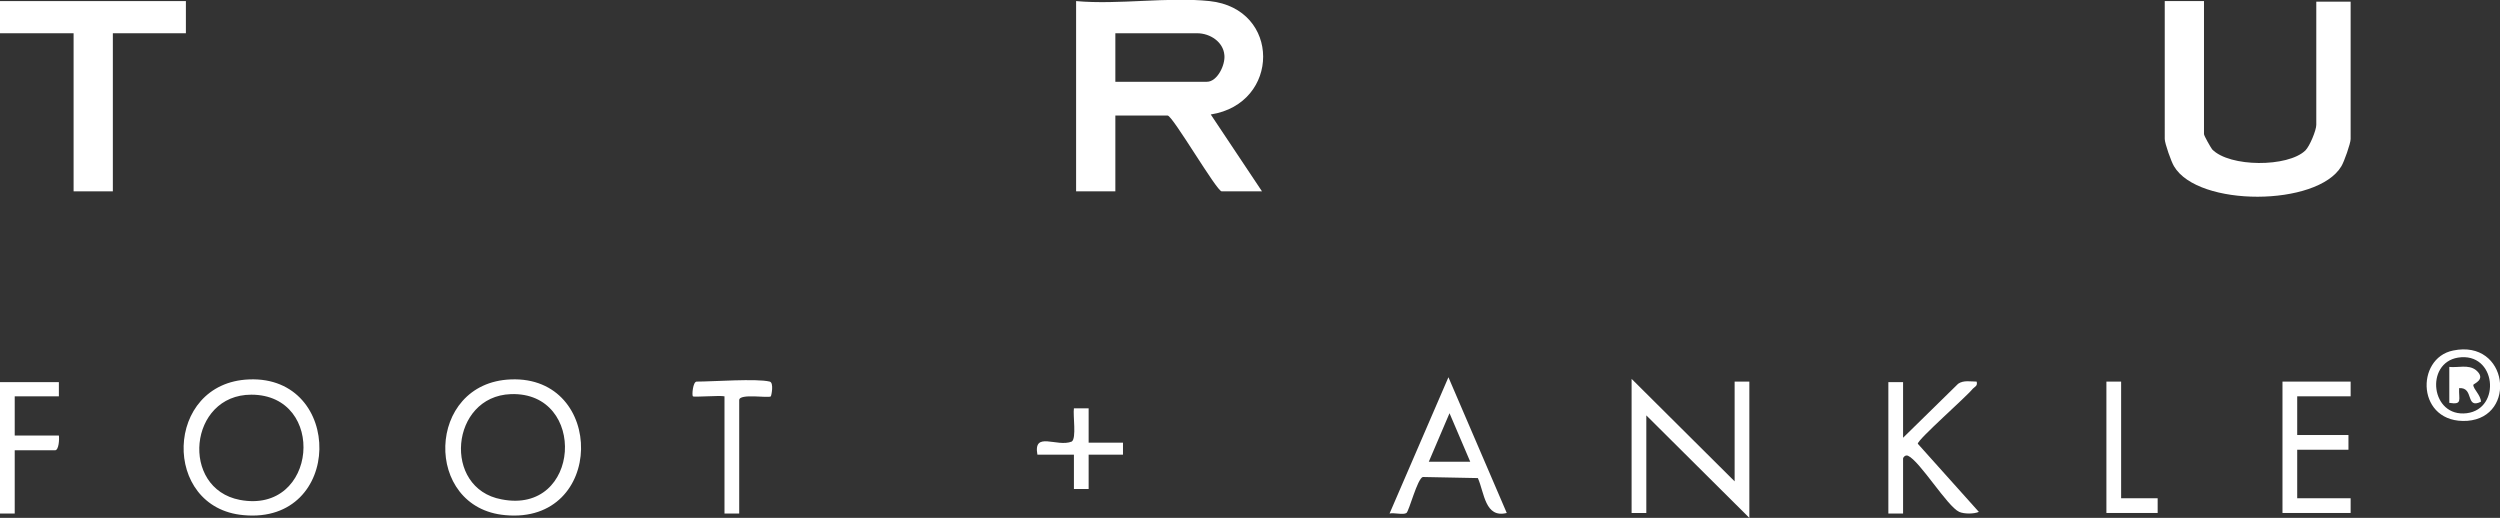 <svg xml:space="preserve" style="enable-background:new 0 0 458.6 95;" viewBox="0 0 458.6 95" y="0px" x="0px" xmlns:xlink="http://www.w3.org/1999/xlink" xmlns="http://www.w3.org/2000/svg" id="Livello_1" version="1.0">
<rect x="0" y="0" width="458.6" height="95" fill="#333333" stroke="none"/>
<style type="text/css">
	.st0{fill:#FFFFFF;}
</style>
<g id="wdtghF.tif">
	<g>
		<path d="M221.9,0.2c13.1,1.4,13,18.8,0.2,20.8l9.4,14.1h-7.4c-0.9,0-9-13.9-9.9-13.9h-9.6v13.9h-7.2V0.2
			C205.2,0.9,214.3-0.6,221.9,0.2z M204.6,15h16.8c1.9,0,3.4-3.1,3.2-4.9c-0.2-2.4-2.6-4-5-4h-15V15z" class="st0"></path>
		<path d="M404.3,0.2v24.4c0,0.3,1.2,2.4,1.5,2.8c3.2,3.3,13.9,3.3,17.1,0.2c0.8-0.8,2-3.7,2-4.7V0.3h6.3v25.2
			c0,0.8-1.2,4.2-1.7,5c-4.4,7.4-26.3,7.5-30.7,0c-0.5-0.8-1.7-4.2-1.7-5V0.2H404.3z" class="st0"></path>
		<polygon points="34.1,0.2 34.1,6.1 20.7,6.1 20.7,35.1 13.5,35.1 13.5,6.1 0,6.1 0,0.2" class="st0"></polygon>
		<path d="M45.7,69.6c17.4-0.7,17.3,26.6-1,24.9C29.6,93.2,30.1,70.2,45.7,69.6z M46.1,72.4C34.6,72.4,33,89.6,44,91.7
			C58.3,94.4,60,72.4,46.1,72.4z" class="st0"></path>
		<path d="M93.7,69.6c17.4-0.7,17.3,26.6-1,24.9C77.6,93.2,78.1,70.2,93.7,69.6z M93.7,72.3
			C82.6,72.7,81.1,89.6,92,91.6C106.6,94.5,107.8,71.8,93.7,72.3z" class="st0"></path>
		<polygon points="318.2,88.3 318.2,70 320.9,70 320.9,95 302,76.2 302,94.1 299.3,94.1 299.3,69.5" class="st0"></polygon>
		<path d="M276.4,94.1c-4,1-4.1-3.7-5.3-6.4L261,87.5c-1,0.3-2.5,6.2-3,6.6c-0.6,0.4-2.3-0.1-3.1,0.1l10.8-25
			L276.4,94.1z M269.7,84.7l-3.8-8.9l-3.8,8.9H269.7z" class="st0"></path>
		<path d="M349.1,70v10.3l10.1-9.9c1-0.7,2.3-0.4,3.4-0.4c0.2,0.8-0.3,0.9-0.7,1.3c-1.3,1.6-10.1,9.3-10.1,10.1
			L363,93.9c-0.9,0.4-2.7,0.4-3.6,0c-2.2-1-7.2-9.3-9.4-10.3c-0.5-0.2-0.9,0.3-0.9,0.5v10.1h-2.7V70.1h2.7V70z" class="st0"></path>
		<polygon points="431.2,70 431.2,72.7 421.4,72.7 421.4,79.8 430.8,79.8 430.8,82.5 421.4,82.5 421.4,91.4 431.2,91.4 
			431.2,94.1 418.7,94.1 418.7,70" class="st0"></polygon>
		<path d="M10.8,70v2.7H2.7v7.2h8.1c0.1,0.6,0,2.7-0.7,2.7H2.7v11.6H0V70.1h10.8V70z" class="st0"></path>
		<path d="M141.2,70c0.8,0.2,0.3,2.6,0.2,2.7c-0.3,0.4-5.8-0.6-5.8,0.7v20.8h-2.7V72.7c-0.9-0.2-5.6,0.2-5.8,0
			s0-2.7,0.7-2.7C130.8,70,138.8,69.4,141.2,70z" class="st0"></path>
		<polygon points="389.1,70 389.1,91.4 395.8,91.4 395.8,94.1 386.4,94.1 386.4,70" class="st0"></polygon>
		<path d="M199.7,74.9v6.3h6.3v2.2h-6.3v6.3H197v-6.3h-6.7c-0.8-4.4,3.6-1.3,6.3-2.4c0.9-0.6,0.2-4.8,0.4-6.1H199.7z" class="st0"></path>
		<path d="M450,64.3c10.1-2.1,11.8,12.2,2.6,12.9C443.3,77.8,443,65.7,450,64.3z M450.9,65.6c-6.1,1-5,11,1.6,10.2
			C458.9,75,457.9,64.5,450.9,65.6z" class="st0"></path>
		<path d="M449.2,67.3c1.7,0.2,3.6-0.5,5,0.6c2,1.7-0.5,2.5-0.5,2.7c0,0.8,1.4,1.9,1.4,3.1c-2.9,1.4-1.2-2.7-4-2.5
			c-0.1,2.1,0.7,3.1-1.8,2.7v-6.6H449.2z" class="st0"></path>
	</g>
</g>
</svg>
